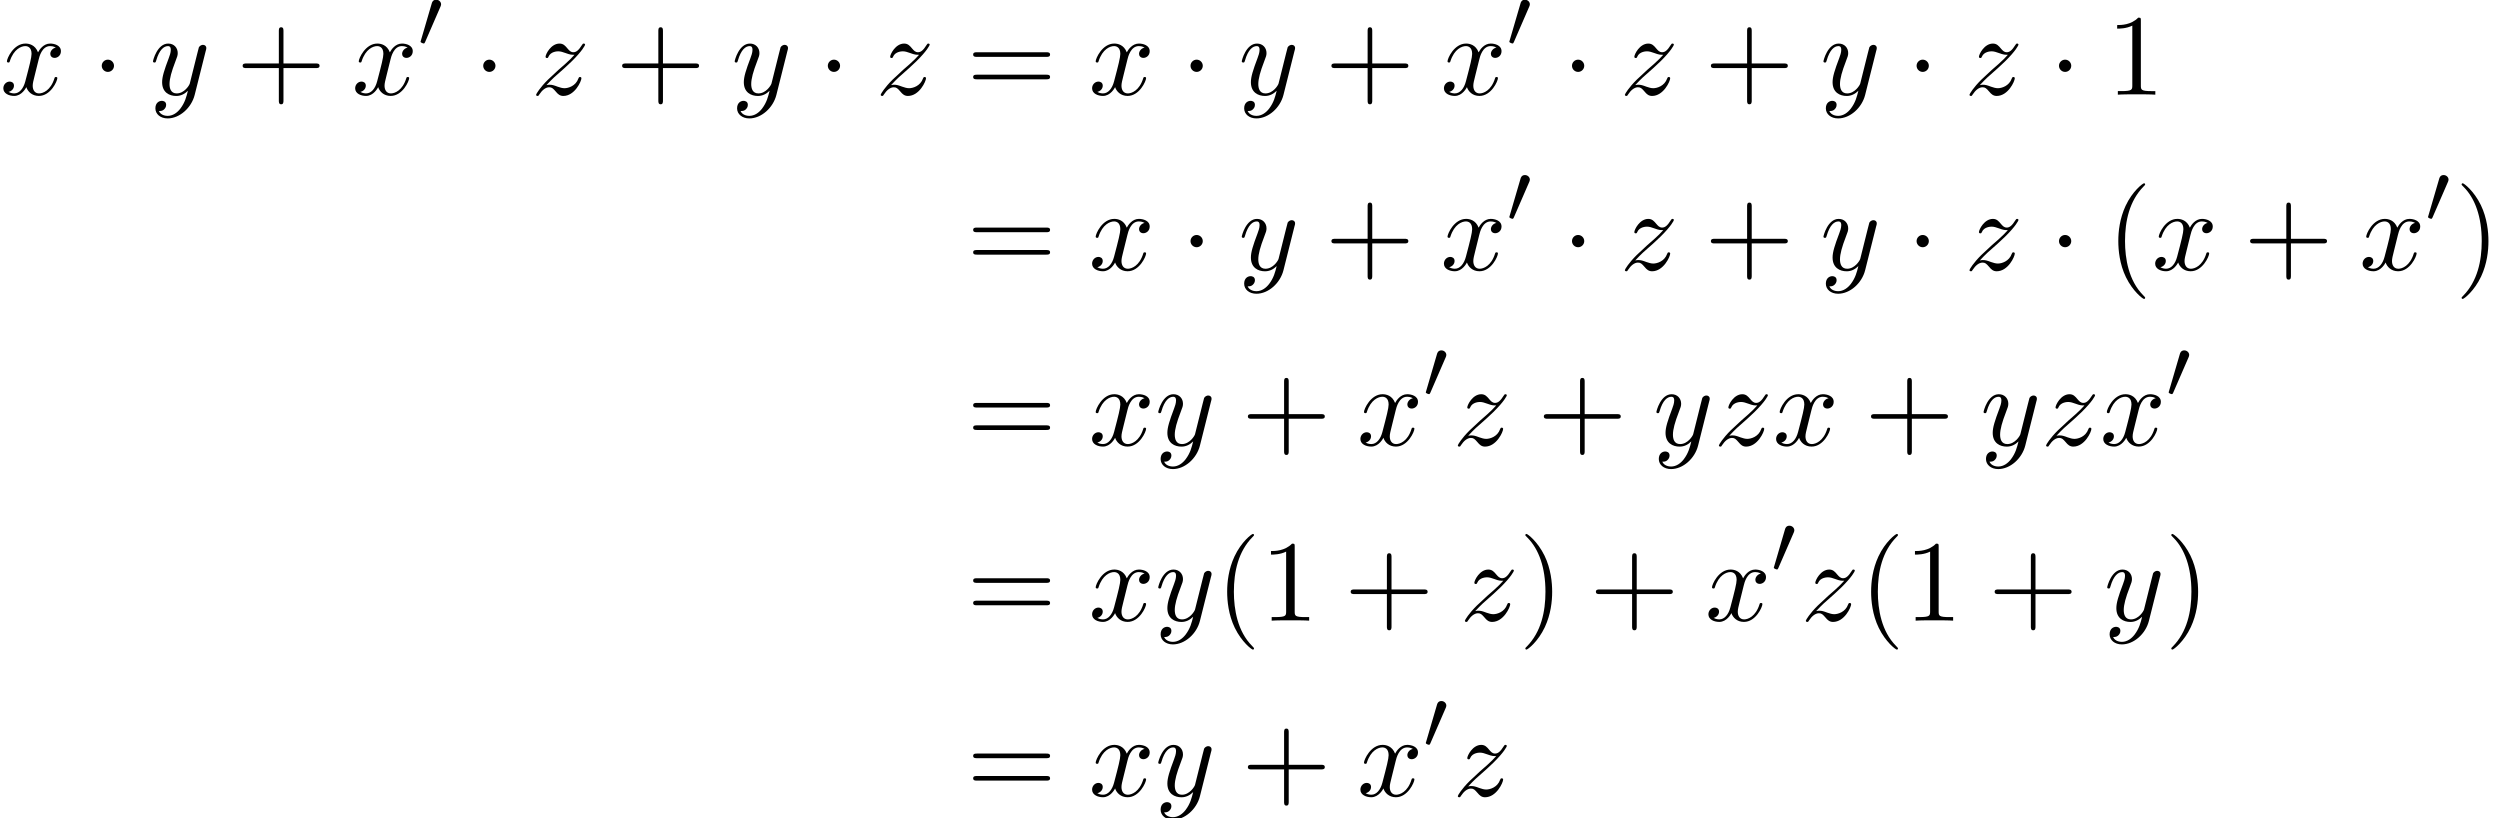 <?xml version='1.0' encoding='UTF-8'?>
<!-- This file was generated by dvisvgm 3.2.2 -->
<svg version='1.1' xmlns='http://www.w3.org/2000/svg' xmlns:xlink='http://www.w3.org/1999/xlink' width='235.815pt' height='77.205pt' viewBox='173.693 -79.149 235.815 77.205'>
<defs>
<path id='g20-48' d='m2.184-4.025c0-.239-.223-.43-.462-.43c-.319 0-.399 .263-.422 .359l-1.012 3.459c-.008 .016-.04 .135-.04 .135c0 .104 .247 .175 .303 .175c.048 0 .08-.032 .12-.12l1.459-3.363c.016-.04 .056-.128 .056-.215z'/>
<path id='g21-1' d='m2.095-2.727c0-.316-.262-.578-.578-.578s-.578 .262-.578 .578s.262 .578 .578 .578s.578-.262 .578-.578z'/>
<path id='g27-40' d='m3.611 2.618c0-.033 0-.055-.185-.24c-1.364-1.375-1.713-3.436-1.713-5.105c0-1.898 .415-3.796 1.756-5.16c.142-.131 .142-.153 .142-.185c0-.076-.044-.109-.109-.109c-.109 0-1.091 .742-1.735 2.127c-.556 1.2-.687 2.411-.687 3.327c0 .851 .12 2.171 .72 3.404c.655 1.342 1.593 2.051 1.702 2.051c.065 0 .109-.033 .109-.109z'/>
<path id='g27-41' d='m3.153-2.727c0-.851-.12-2.171-.72-3.404c-.655-1.342-1.593-2.051-1.702-2.051c-.065 0-.109 .044-.109 .109c0 .033 0 .055 .207 .251c1.069 1.08 1.691 2.815 1.691 5.095c0 1.865-.404 3.785-1.756 5.16c-.142 .131-.142 .153-.142 .185c0 .065 .044 .109 .109 .109c.109 0 1.091-.742 1.735-2.127c.556-1.2 .687-2.411 .687-3.327z'/>
<path id='g27-43' d='m7.865-2.727c0-.218-.207-.218-.36-.218h-3.044v-3.055c0-.153 0-.36-.218-.36s-.218 .207-.218 .36v3.055h-3.055c-.153 0-.36 0-.36 .218s.207 .218 .36 .218h3.055v3.055c0 .153 0 .36 .218 .36s.218-.207 .218-.36v-3.055h3.044c.153 0 .36 0 .36-.218z'/>
<path id='g27-49' d='m4.571 0v-.338h-.349c-.982 0-1.015-.12-1.015-.524v-6.12c0-.262 0-.284-.251-.284c-.676 .698-1.636 .698-1.985 .698v.338c.218 0 .862 0 1.429-.284v5.651c0 .393-.033 .524-1.015 .524h-.349v.338c.382-.033 1.331-.033 1.767-.033s1.385 0 1.767 .033z'/>
<path id='g27-61' d='m7.865-3.785c0-.218-.207-.218-.36-.218h-6.535c-.153 0-.36 0-.36 .218s.207 .218 .371 .218h6.513c.164 0 .371 0 .371-.218zm0 2.116c0-.218-.207-.218-.371-.218h-6.513c-.164 0-.371 0-.371 .218s.207 .218 .36 .218h6.535c.153 0 .36 0 .36-.218z'/>
<use id='g24-120' xlink:href='#g8-120' transform='scale(1.095)'/>
<use id='g24-121' xlink:href='#g8-121' transform='scale(1.095)'/>
<use id='g24-122' xlink:href='#g8-122' transform='scale(1.095)'/>
<path id='g8-120' d='m4.941-1.425c0-.1-.09-.1-.12-.1c-.09 0-.11 .04-.13 .11c-.329 1.066-1.006 1.305-1.325 1.305c-.389 0-.548-.319-.548-.658c0-.219 .06-.438 .169-.877l.339-1.365c.06-.259 .289-1.176 .986-1.176c.05 0 .289 0 .498 .13c-.279 .05-.478 .299-.478 .538c0 .159 .11 .349 .379 .349c.219 0 .538-.179 .538-.578c0-.518-.588-.658-.927-.658c-.578 0-.927 .528-1.046 .757c-.249-.658-.787-.757-1.076-.757c-1.036 0-1.604 1.285-1.604 1.534c0 .1 .12 .1 .12 .1c.08 0 .11-.02 .13-.11c.339-1.056 .996-1.305 1.335-1.305c.189 0 .538 .09 .538 .667c0 .309-.169 .976-.538 2.371c-.159 .618-.508 1.036-.946 1.036c-.06 0-.289 0-.498-.13c.249-.05 .468-.259 .468-.538c0-.269-.219-.349-.369-.349c-.299 0-.548 .259-.548 .578c0 .458 .498 .658 .936 .658c.658 0 1.016-.697 1.046-.757c.12 .369 .478 .757 1.076 .757c1.026 0 1.594-1.285 1.594-1.534z'/>
<path id='g8-121' d='m4.842-3.796c.04-.139 .04-.159 .04-.229c0-.179-.139-.269-.289-.269c-.1 0-.259 .06-.349 .209c-.02 .05-.1 .359-.139 .538l-.199 .797l-.448 1.793c-.04 .149-.468 .847-1.126 .847c-.508 0-.618-.438-.618-.807c0-.458 .169-1.076 .508-1.953c.159-.408 .199-.518 .199-.717c0-.448-.319-.817-.817-.817c-.946 0-1.315 1.445-1.315 1.534c0 .1 .12 .1 .12 .1c.1 0 .11-.02 .159-.179c.269-.936 .667-1.235 1.006-1.235c.08 0 .249 0 .249 .319c0 .249-.1 .508-.169 .697c-.399 1.056-.578 1.624-.578 2.092c0 .887 .628 1.186 1.215 1.186c.389 0 .727-.169 1.006-.448c-.13 .518-.249 1.006-.648 1.534c-.259 .339-.638 .628-1.096 .628c-.139 0-.588-.03-.757-.418c.159 0 .289 0 .428-.12c.1-.09 .199-.219 .199-.408c0-.309-.269-.349-.369-.349c-.229 0-.558 .159-.558 .648c0 .498 .438 .867 1.056 .867c1.026 0 2.052-.907 2.331-2.032l.956-3.806z'/>
<path id='g8-122' d='m4.334-1.425c0-.05-.04-.1-.12-.1c-.09 0-.11 .06-.139 .13c-.229 .648-.867 .837-1.196 .837c-.199 0-.379-.06-.588-.13c-.339-.13-.488-.169-.697-.169c0 0-.179 0-.269 .03c.538-.578 .827-.827 1.186-1.136c0 0 .618-.538 .976-.897c.946-.927 1.166-1.405 1.166-1.445c0-.1-.11-.1-.11-.1c-.07 0-.1 .02-.149 .11c-.299 .478-.508 .638-.747 .638s-.359-.149-.508-.319c-.189-.229-.359-.428-.687-.428c-.747 0-1.205 .927-1.205 1.136c0 .05 .03 .11 .12 .11s.11-.05 .13-.11c.189-.458 .767-.468 .847-.468c.209 0 .399 .07 .628 .149c.399 .149 .508 .149 .767 .149c-.359 .428-1.196 1.146-1.385 1.305l-.897 .837c-.677 .667-1.026 1.235-1.026 1.305c0 .1 .12 .1 .12 .1c.08 0 .1-.02 .159-.13c.229-.349 .528-.618 .847-.618c.229 0 .329 .09 .578 .379c.169 .209 .349 .369 .638 .369c.986 0 1.564-1.265 1.564-1.534z'/>
</defs>
<g id='page489'>
<use x='173.693' y='-70.217' xlink:href='#g24-120'/>
<use x='182.352' y='-70.217' xlink:href='#g21-1'/>
<use x='187.806' y='-70.217' xlink:href='#g24-121'/>
<use x='195.97' y='-70.217' xlink:href='#g27-43'/>
<use x='206.88' y='-70.217' xlink:href='#g24-120'/>
<use x='213.115' y='-74.721' xlink:href='#g20-48'/>
<use x='218.334' y='-70.217' xlink:href='#g21-1'/>
<use x='223.788' y='-70.217' xlink:href='#g24-122'/>
<use x='231.766' y='-70.217' xlink:href='#g27-43'/>
<use x='242.675' y='-70.217' xlink:href='#g24-121'/>
<use x='250.839' y='-70.217' xlink:href='#g21-1'/>
<use x='256.293' y='-70.217' xlink:href='#g24-122'/>
<use x='264.877' y='-70.217' xlink:href='#g27-61'/>
<use x='276.392' y='-70.217' xlink:href='#g24-120'/>
<use x='285.051' y='-70.217' xlink:href='#g21-1'/>
<use x='290.506' y='-70.217' xlink:href='#g24-121'/>
<use x='298.67' y='-70.217' xlink:href='#g27-43'/>
<use x='309.579' y='-70.217' xlink:href='#g24-120'/>
<use x='315.814' y='-74.721' xlink:href='#g20-48'/>
<use x='321.033' y='-70.217' xlink:href='#g21-1'/>
<use x='326.488' y='-70.217' xlink:href='#g24-122'/>
<use x='334.465' y='-70.217' xlink:href='#g27-43'/>
<use x='345.374' y='-70.217' xlink:href='#g24-121'/>
<use x='353.538' y='-70.217' xlink:href='#g21-1'/>
<use x='358.993' y='-70.217' xlink:href='#g24-122'/>
<use x='366.97' y='-70.217' xlink:href='#g21-1'/>
<use x='372.425' y='-70.217' xlink:href='#g27-49'/>
<use x='264.877' y='-53.679' xlink:href='#g27-61'/>
<use x='276.392' y='-53.679' xlink:href='#g24-120'/>
<use x='285.051' y='-53.679' xlink:href='#g21-1'/>
<use x='290.506' y='-53.679' xlink:href='#g24-121'/>
<use x='298.67' y='-53.679' xlink:href='#g27-43'/>
<use x='309.579' y='-53.679' xlink:href='#g24-120'/>
<use x='315.814' y='-58.183' xlink:href='#g20-48'/>
<use x='321.033' y='-53.679' xlink:href='#g21-1'/>
<use x='326.488' y='-53.679' xlink:href='#g24-122'/>
<use x='334.465' y='-53.679' xlink:href='#g27-43'/>
<use x='345.374' y='-53.679' xlink:href='#g24-121'/>
<use x='353.538' y='-53.679' xlink:href='#g21-1'/>
<use x='358.993' y='-53.679' xlink:href='#g24-122'/>
<use x='366.97' y='-53.679' xlink:href='#g21-1'/>
<use x='372.425' y='-53.679' xlink:href='#g27-40'/>
<use x='376.667' y='-53.679' xlink:href='#g24-120'/>
<use x='385.326' y='-53.679' xlink:href='#g27-43'/>
<use x='396.235' y='-53.679' xlink:href='#g24-120'/>
<use x='402.47' y='-58.183' xlink:href='#g20-48'/>
<use x='405.265' y='-53.679' xlink:href='#g27-41'/>
<use x='264.877' y='-37.141' xlink:href='#g27-61'/>
<use x='276.392' y='-37.141' xlink:href='#g24-120'/>
<use x='282.627' y='-37.141' xlink:href='#g24-121'/>
<use x='290.791' y='-37.141' xlink:href='#g27-43'/>
<use x='301.7' y='-37.141' xlink:href='#g24-120'/>
<use x='307.935' y='-41.645' xlink:href='#g20-48'/>
<use x='310.73' y='-37.141' xlink:href='#g24-122'/>
<use x='318.707' y='-37.141' xlink:href='#g27-43'/>
<use x='329.617' y='-37.141' xlink:href='#g24-121'/>
<use x='335.357' y='-37.141' xlink:href='#g24-122'/>
<use x='340.91' y='-37.141' xlink:href='#g24-120'/>
<use x='349.569' y='-37.141' xlink:href='#g27-43'/>
<use x='360.478' y='-37.141' xlink:href='#g24-121'/>
<use x='366.218' y='-37.141' xlink:href='#g24-122'/>
<use x='371.771' y='-37.141' xlink:href='#g24-120'/>
<use x='378.006' y='-41.645' xlink:href='#g20-48'/>
<use x='264.877' y='-20.603' xlink:href='#g27-61'/>
<use x='276.392' y='-20.603' xlink:href='#g24-120'/>
<use x='282.627' y='-20.603' xlink:href='#g24-121'/>
<use x='288.367' y='-20.603' xlink:href='#g27-40'/>
<use x='292.609' y='-20.603' xlink:href='#g27-49'/>
<use x='300.488' y='-20.603' xlink:href='#g27-43'/>
<use x='311.397' y='-20.603' xlink:href='#g24-122'/>
<use x='316.95' y='-20.603' xlink:href='#g27-41'/>
<use x='323.617' y='-20.603' xlink:href='#g27-43'/>
<use x='334.526' y='-20.603' xlink:href='#g24-120'/>
<use x='340.761' y='-25.107' xlink:href='#g20-48'/>
<use x='343.556' y='-20.603' xlink:href='#g24-122'/>
<use x='349.109' y='-20.603' xlink:href='#g27-40'/>
<use x='353.352' y='-20.603' xlink:href='#g27-49'/>
<use x='361.231' y='-20.603' xlink:href='#g27-43'/>
<use x='372.14' y='-20.603' xlink:href='#g24-121'/>
<use x='377.88' y='-20.603' xlink:href='#g27-41'/>
<use x='264.877' y='-4.065' xlink:href='#g27-61'/>
<use x='276.392' y='-4.065' xlink:href='#g24-120'/>
<use x='282.627' y='-4.065' xlink:href='#g24-121'/>
<use x='290.791' y='-4.065' xlink:href='#g27-43'/>
<use x='301.7' y='-4.065' xlink:href='#g24-120'/>
<use x='307.935' y='-8.569' xlink:href='#g20-48'/>
<use x='310.73' y='-4.065' xlink:href='#g24-122'/>
</g>
</svg>